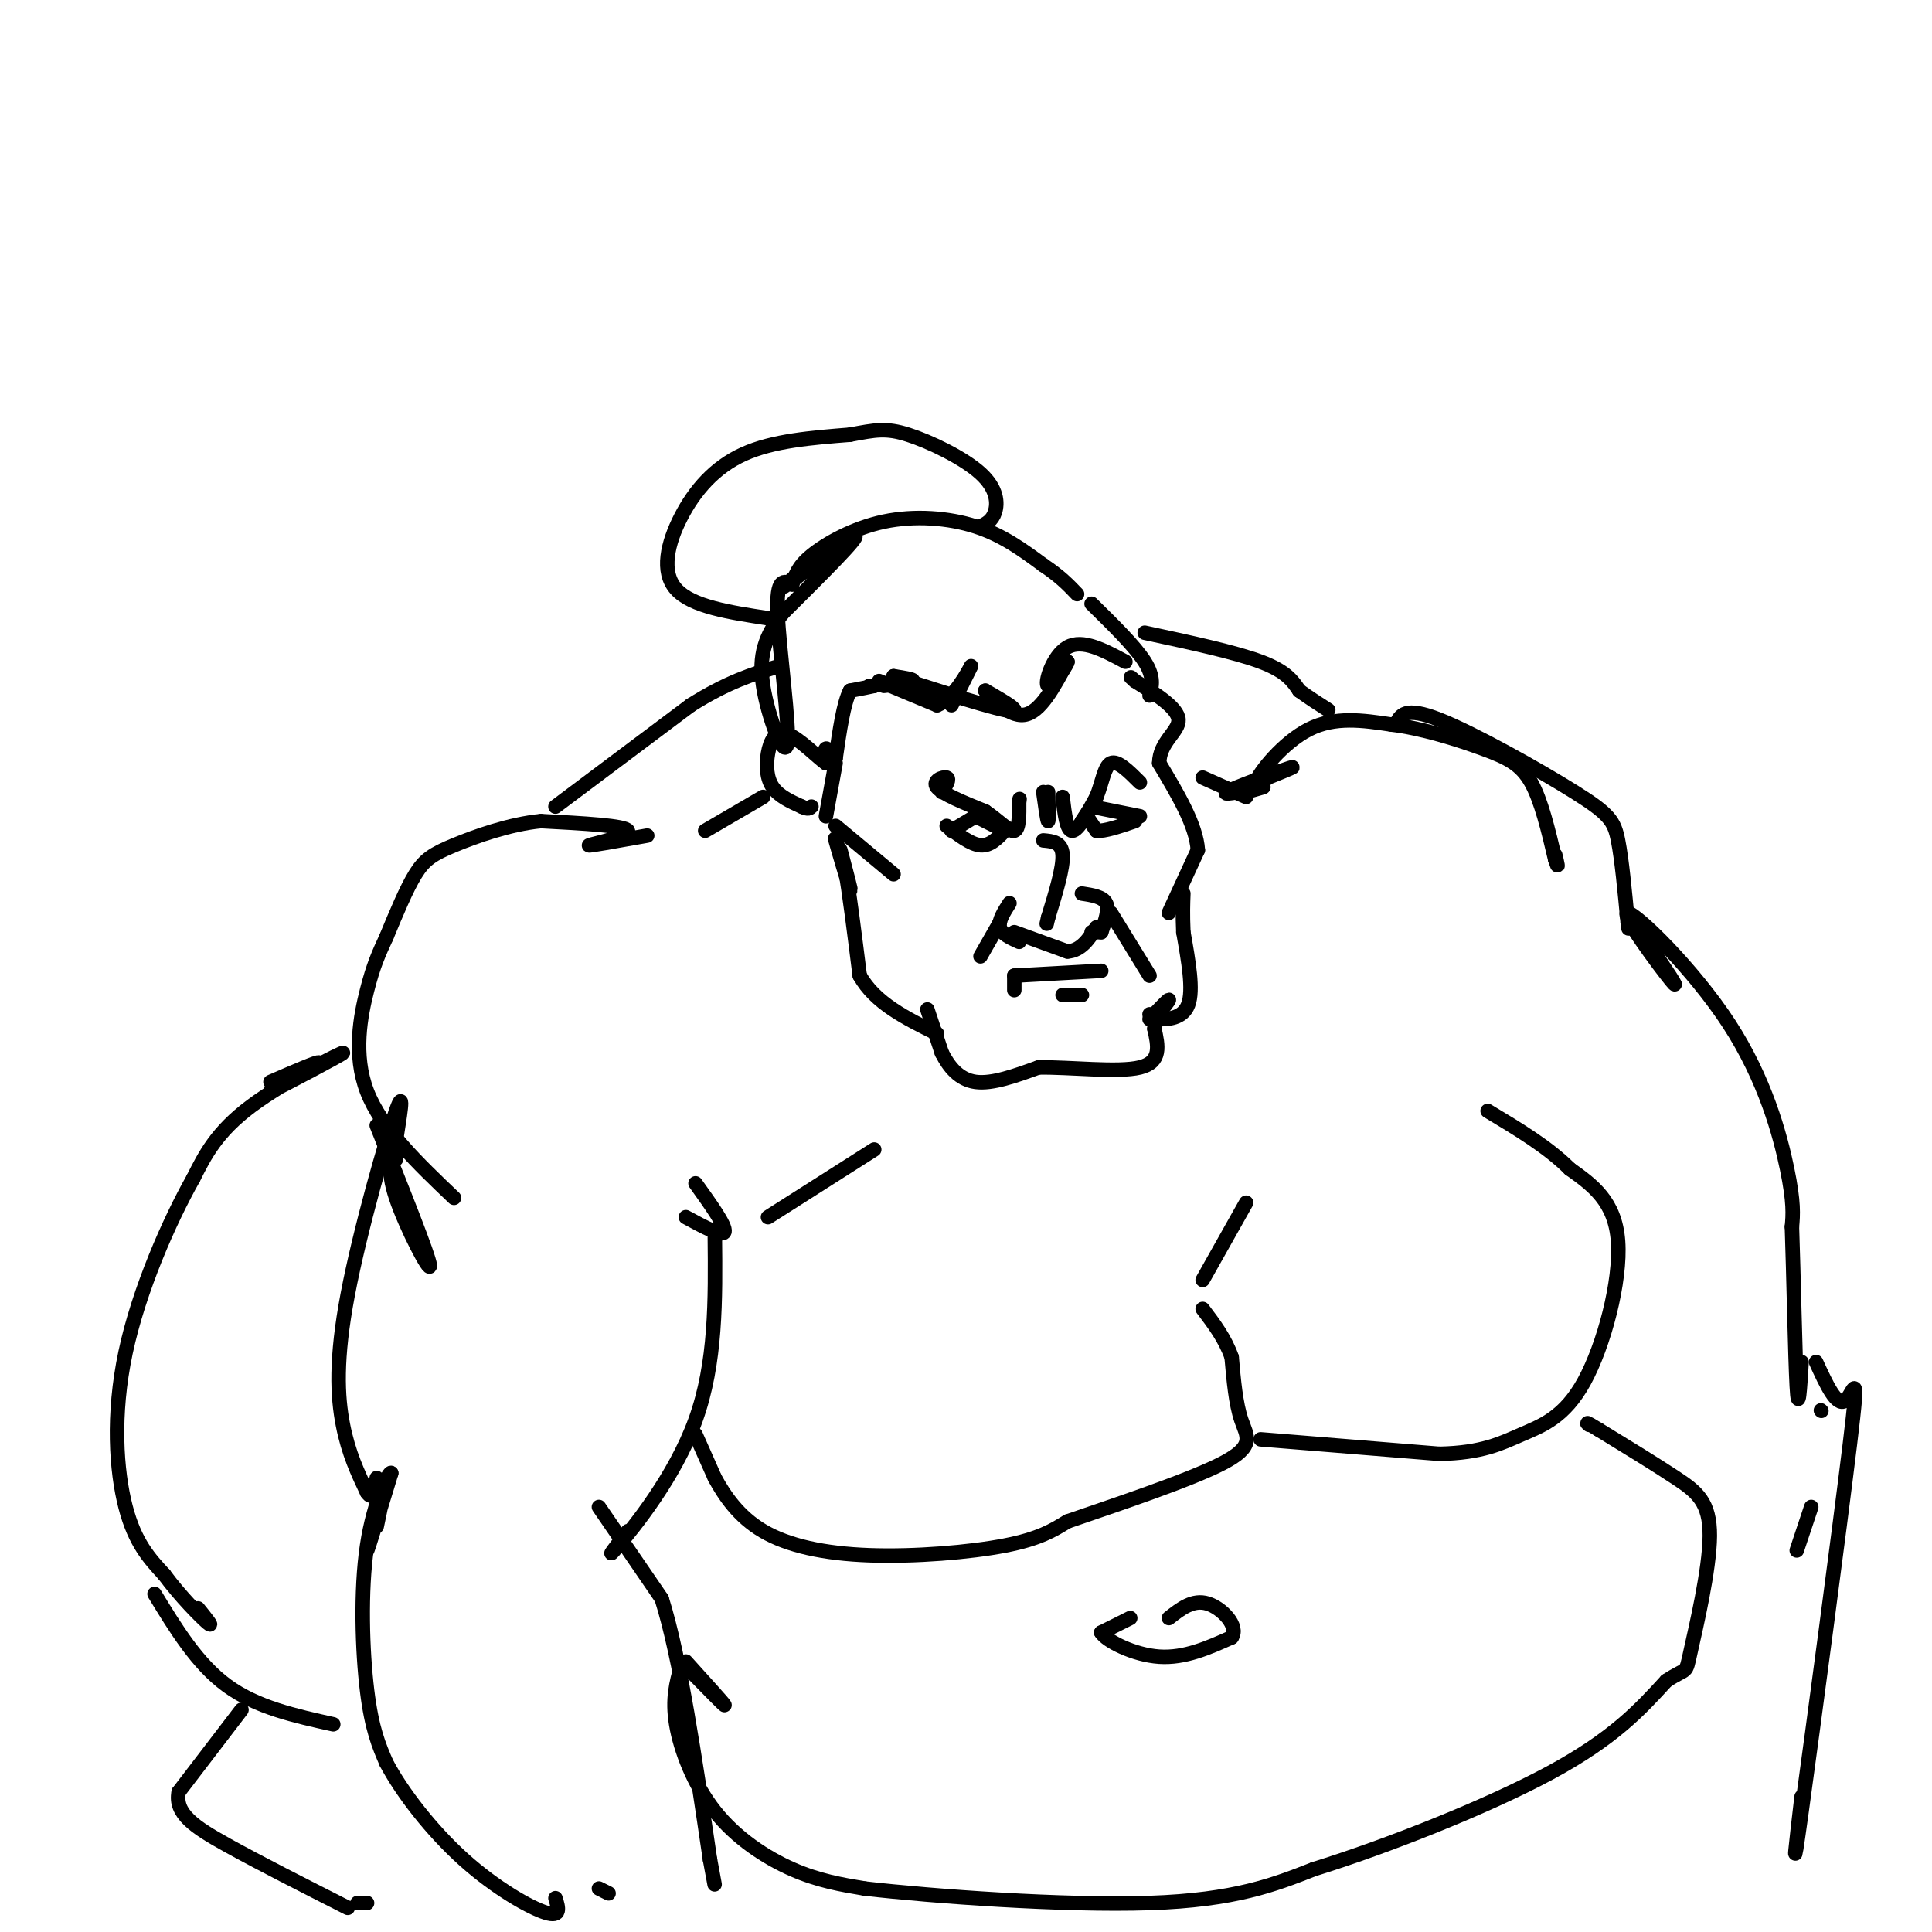 <svg viewBox='0 0 400 400' version='1.1' xmlns='http://www.w3.org/2000/svg' xmlns:xlink='http://www.w3.org/1999/xlink'><g fill='none' stroke='rgb(0,0,0)' stroke-width='3' stroke-linecap='round' stroke-linejoin='round'><path d='M171,114c-5.267,4.422 -10.533,8.844 -8,7c2.533,-1.844 12.867,-9.956 14,-10c1.133,-0.044 -6.933,7.978 -15,16'/><path d='M162,127c-3.571,4.734 -4.998,8.568 -4,15c0.998,6.432 4.423,15.463 5,12c0.577,-3.463 -1.692,-19.418 -2,-27c-0.308,-7.582 1.346,-6.791 3,-6'/><path d='M164,121c0.719,-1.872 1.018,-3.553 4,-6c2.982,-2.447 8.649,-5.659 15,-7c6.351,-1.341 13.386,-0.812 19,1c5.614,1.812 9.807,4.906 14,8'/><path d='M216,117c3.500,2.333 5.250,4.167 7,6'/><path d='M182,141c0.000,0.000 12.000,5.000 12,5'/><path d='M194,146c3.600,-1.356 6.600,-7.244 7,-8c0.400,-0.756 -1.800,3.622 -4,8'/><path d='M180,142c0.000,0.000 1.000,0.000 1,0'/><path d='M181,142c-0.667,0.167 -2.833,0.583 -5,1'/><path d='M176,143c-1.333,2.500 -2.167,8.250 -3,14'/><path d='M173,157c-0.833,-1.083 -1.667,-2.167 -2,-2c-0.333,0.167 -0.167,1.583 0,3'/><path d='M171,158c-1.573,-1.038 -5.504,-5.134 -8,-6c-2.496,-0.866 -3.557,1.498 -4,4c-0.443,2.502 -0.270,5.144 1,7c1.270,1.856 3.635,2.928 6,4'/><path d='M166,167c1.333,0.667 1.667,0.333 2,0'/><path d='M183,142c2.833,-0.333 5.667,-0.667 6,-1c0.333,-0.333 -1.833,-0.667 -4,-1'/><path d='M185,140c4.667,1.578 18.333,6.022 23,7c4.667,0.978 0.333,-1.511 -4,-4'/><path d='M204,143c0.756,0.978 4.644,5.422 8,5c3.356,-0.422 6.178,-5.711 9,-11'/><path d='M221,137c0.393,-0.060 -3.125,5.292 -4,5c-0.875,-0.292 0.893,-6.226 4,-8c3.107,-1.774 7.554,0.613 12,3'/><path d='M226,125c4.500,4.417 9.000,8.833 11,12c2.000,3.167 1.500,5.083 1,7'/><path d='M173,158c0.000,0.000 -2.000,11.000 -2,11'/><path d='M173,171c0.000,0.000 12.000,10.000 12,10'/><path d='M195,164c0.867,-1.378 1.733,-2.756 1,-3c-0.733,-0.244 -3.067,0.644 -2,2c1.067,1.356 5.533,3.178 10,5'/><path d='M204,168c2.844,1.933 4.956,4.267 6,4c1.044,-0.267 1.022,-3.133 1,-6'/><path d='M211,166c0.167,-1.000 0.083,-0.500 0,0'/><path d='M216,164c0.417,3.000 0.833,6.000 1,6c0.167,0.000 0.083,-3.000 0,-6'/><path d='M220,165c0.417,3.500 0.833,7.000 2,7c1.167,0.000 3.083,-3.500 5,-7'/><path d='M227,165c1.178,-2.822 1.622,-6.378 3,-7c1.378,-0.622 3.689,1.689 6,4'/><path d='M197,172c0.000,0.000 5.000,-3.000 5,-3'/><path d='M202,169c0.000,0.000 4.000,2.000 4,2'/><path d='M196,171c2.500,1.917 5.000,3.833 7,4c2.000,0.167 3.500,-1.417 5,-3'/><path d='M224,170c0.000,0.000 2.000,-3.000 2,-3'/><path d='M226,167c0.000,0.000 10.000,2.000 10,2'/><path d='M225,169c0.000,0.000 2.000,3.000 2,3'/><path d='M227,172c1.667,0.167 4.833,-0.917 8,-2'/><path d='M216,174c1.917,0.167 3.833,0.333 4,3c0.167,2.667 -1.417,7.833 -3,13'/><path d='M217,190c-0.500,2.167 -0.250,1.083 0,0'/><path d='M209,187c-1.167,1.833 -2.333,3.667 -2,5c0.333,1.333 2.167,2.167 4,3'/><path d='M210,193c0.000,0.000 11.000,4.000 11,4'/><path d='M221,197c2.833,-0.167 4.417,-2.583 6,-5'/><path d='M226,193c0.000,0.000 2.000,0.000 2,0'/><path d='M228,193c0.833,-2.333 1.667,-4.667 1,-6c-0.667,-1.333 -2.833,-1.667 -5,-2'/><path d='M174,176c1.222,4.622 2.444,9.244 2,8c-0.444,-1.244 -2.556,-8.356 -3,-10c-0.444,-1.644 0.778,2.178 2,6'/><path d='M175,180c0.833,4.667 1.917,13.333 3,22'/><path d='M178,202c3.167,5.667 9.583,8.833 16,12'/><path d='M192,209c0.000,0.000 3.000,9.000 3,9'/><path d='M195,218c1.444,2.867 3.556,5.533 7,6c3.444,0.467 8.222,-1.267 13,-3'/><path d='M215,221c6.556,-0.111 16.444,1.111 21,0c4.556,-1.111 3.778,-4.556 3,-8'/><path d='M239,213c0.333,-1.833 -0.333,-2.417 -1,-3'/><path d='M238,211c1.917,-2.000 3.833,-4.000 4,-4c0.167,0.000 -1.417,2.000 -3,4'/><path d='M239,211c-0.333,0.667 0.333,0.333 1,0'/><path d='M240,211c1.533,0.000 4.867,0.000 6,-3c1.133,-3.000 0.067,-9.000 -1,-15'/><path d='M245,193c-0.167,-3.833 -0.083,-5.917 0,-8'/><path d='M242,189c0.000,0.000 6.000,-13.000 6,-13'/><path d='M248,176c-0.333,-5.167 -4.167,-11.583 -8,-18'/><path d='M240,158c0.044,-4.444 4.156,-6.556 4,-9c-0.156,-2.444 -4.578,-5.222 -9,-8'/><path d='M235,141c-1.500,-1.333 -0.750,-0.667 0,0'/><path d='M158,165c0.000,0.000 -12.000,7.000 -12,7'/><path d='M249,161c0.000,0.000 9.000,4.000 9,4'/><path d='M134,173c-6.356,1.133 -12.711,2.267 -12,2c0.711,-0.267 8.489,-1.933 8,-3c-0.489,-1.067 -9.244,-1.533 -18,-2'/><path d='M112,170c-6.452,0.619 -13.583,3.167 -18,5c-4.417,1.833 -6.119,2.952 -8,6c-1.881,3.048 -3.940,8.024 -6,13'/><path d='M80,194c-1.619,3.512 -2.667,5.792 -4,11c-1.333,5.208 -2.952,13.345 0,21c2.952,7.655 10.476,14.827 18,22'/><path d='M78,233c5.422,13.556 10.844,27.111 11,29c0.156,1.889 -4.956,-7.889 -7,-14c-2.044,-6.111 -1.022,-8.556 0,-11'/><path d='M82,237c0.000,-0.867 0.000,2.467 0,3c-0.000,0.533 0.000,-1.733 0,-4'/><path d='M82,236c0.574,-3.895 2.010,-11.632 0,-6c-2.010,5.632 -7.464,24.632 -10,38c-2.536,13.368 -2.153,21.105 -1,27c1.153,5.895 3.077,9.947 5,14'/><path d='M76,309c1.167,1.833 1.583,-0.583 2,-3'/><path d='M148,256c0.133,13.089 0.267,26.178 -4,38c-4.267,11.822 -12.933,22.378 -16,26c-3.067,3.622 -0.533,0.311 2,-3'/><path d='M142,252c3.833,2.083 7.667,4.167 8,3c0.333,-1.167 -2.833,-5.583 -6,-10'/><path d='M159,252c0.000,0.000 22.000,-14.000 22,-14'/><path d='M144,297c0.000,0.000 4.000,9.000 4,9'/><path d='M148,306c1.955,3.565 4.844,7.976 10,11c5.156,3.024 12.581,4.660 22,5c9.419,0.340 20.834,-0.617 28,-2c7.166,-1.383 10.083,-3.191 13,-5'/><path d='M221,315c8.988,-3.107 24.958,-8.375 32,-12c7.042,-3.625 5.155,-5.607 4,-9c-1.155,-3.393 -1.577,-8.196 -2,-13'/><path d='M255,281c-1.333,-3.833 -3.667,-6.917 -6,-10'/><path d='M249,265c0.000,0.000 9.000,-16.000 9,-16'/><path d='M261,298c0.000,0.000 37.000,3.000 37,3'/><path d='M298,301c8.930,-0.190 12.754,-2.164 17,-4c4.246,-1.836 8.912,-3.533 13,-11c4.088,-7.467 7.596,-20.705 7,-29c-0.596,-8.295 -5.298,-11.648 -10,-15'/><path d='M325,242c-4.500,-4.500 -10.750,-8.250 -17,-12'/><path d='M258,164c2.488,-0.702 4.976,-1.405 3,-1c-1.976,0.405 -8.417,1.917 -7,1c1.417,-0.917 10.690,-4.262 13,-5c2.310,-0.738 -2.345,1.131 -7,3'/><path d='M260,162c0.600,-1.933 5.600,-8.267 11,-11c5.400,-2.733 11.200,-1.867 17,-1'/><path d='M288,150c6.393,0.750 13.875,3.125 19,5c5.125,1.875 7.893,3.250 10,7c2.107,3.750 3.554,9.875 5,16'/><path d='M322,178c0.833,2.500 0.417,0.750 0,-1'/><path d='M115,167c0.000,0.000 28.000,-21.000 28,-21'/><path d='M143,146c7.667,-4.833 12.833,-6.417 18,-8'/><path d='M237,131c9.333,2.000 18.667,4.000 24,6c5.333,2.000 6.667,4.000 8,6'/><path d='M269,143c2.333,1.667 4.167,2.833 6,4'/><path d='M56,224c5.000,-2.167 10.000,-4.333 10,-4c0.000,0.333 -5.000,3.167 -10,6'/><path d='M56,226c2.833,-1.357 14.917,-7.750 15,-8c0.083,-0.250 -11.833,5.643 -19,11c-7.167,5.357 -9.583,10.179 -12,15'/><path d='M40,244c-4.929,8.726 -11.250,23.042 -14,36c-2.750,12.958 -1.929,24.560 0,32c1.929,7.440 4.964,10.720 8,14'/><path d='M34,326c3.333,4.533 7.667,8.867 9,10c1.333,1.133 -0.333,-0.933 -2,-3'/><path d='M32,330c4.417,7.250 8.833,14.500 15,19c6.167,4.500 14.083,6.250 22,8'/><path d='M78,316c0.867,-4.111 1.733,-8.222 1,-6c-0.733,2.222 -3.067,10.778 -3,11c0.067,0.222 2.533,-7.889 5,-16'/><path d='M81,305c-0.310,-0.690 -3.583,5.583 -5,15c-1.417,9.417 -0.976,21.976 0,30c0.976,8.024 2.488,11.512 4,15'/><path d='M80,365c3.250,6.155 9.375,14.042 16,20c6.625,5.958 13.750,9.988 17,11c3.250,1.012 2.625,-0.994 2,-3'/><path d='M124,312c0.000,0.000 13.000,19.000 13,19'/><path d='M137,331c3.833,12.167 6.917,33.083 10,54'/><path d='M147,385c1.667,9.000 0.833,4.500 0,0'/><path d='M124,391c0.000,0.000 2.000,1.000 2,1'/><path d='M143,346c3.583,3.667 7.167,7.333 7,7c-0.167,-0.333 -4.083,-4.667 -8,-9'/><path d='M141,345c-0.940,3.369 -1.881,6.738 -1,12c0.881,5.262 3.583,12.417 8,18c4.417,5.583 10.548,9.595 16,12c5.452,2.405 10.226,3.202 15,4'/><path d='M179,391c13.933,1.600 41.267,3.600 59,3c17.733,-0.600 25.867,-3.800 34,-7'/><path d='M272,387c15.111,-4.689 35.889,-12.911 49,-20c13.111,-7.089 18.556,-13.044 24,-19'/><path d='M345,348c4.542,-3.003 3.898,-1.011 5,-6c1.102,-4.989 3.951,-16.959 4,-24c0.049,-7.041 -2.700,-9.155 -7,-12c-4.300,-2.845 -10.150,-6.423 -16,-10'/><path d='M331,296c-3.000,-1.833 -2.500,-1.417 -2,-1'/><path d='M234,335c0.000,0.000 -6.000,3.000 -6,3'/><path d='M228,338c1.067,1.756 6.733,4.644 12,5c5.267,0.356 10.133,-1.822 15,-4'/><path d='M255,339c1.578,-2.311 -1.978,-6.089 -5,-7c-3.022,-0.911 -5.511,1.044 -8,3'/><path d='M289,150c0.893,-1.923 1.786,-3.845 9,-1c7.214,2.845 20.750,10.458 28,15c7.250,4.542 8.214,6.012 9,10c0.786,3.988 1.393,10.494 2,17'/><path d='M337,191c0.333,2.667 0.167,0.833 0,-1'/><path d='M203,198c0.000,0.000 4.000,-7.000 4,-7'/><path d='M230,189c0.000,0.000 8.000,13.000 8,13'/><path d='M159,128c-7.887,-1.202 -15.774,-2.405 -19,-6c-3.226,-3.595 -1.792,-9.583 1,-15c2.792,-5.417 6.940,-10.262 13,-13c6.060,-2.738 14.030,-3.369 22,-4'/><path d='M176,90c5.270,-0.986 7.443,-1.450 12,0c4.557,1.450 11.496,4.813 15,8c3.504,3.187 3.573,6.196 3,8c-0.573,1.804 -1.786,2.402 -3,3'/><path d='M210,205c0.000,0.000 0.000,-3.000 0,-3'/><path d='M210,202c0.000,0.000 18.000,-1.000 18,-1'/><path d='M220,206c0.000,0.000 4.000,0.000 4,0'/><path d='M341,195c3.675,5.443 7.349,10.887 5,8c-2.349,-2.887 -10.722,-14.104 -9,-14c1.722,0.104 13.541,11.528 21,23c7.459,11.472 10.560,22.992 12,30c1.440,7.008 1.220,9.504 1,12'/><path d='M371,254c0.333,9.422 0.667,26.978 1,33c0.333,6.022 0.667,0.511 1,-5'/><path d='M375,312c0.000,0.000 -3.000,9.000 -3,9'/><path d='M377,292c0.000,0.000 0.100,0.100 0.1,0.1'/><path d='M376,282c2.125,4.643 4.250,9.286 6,8c1.750,-1.286 3.125,-8.500 1,9c-2.125,17.500 -7.750,59.714 -10,76c-2.250,16.286 -1.125,6.643 0,-3'/><path d='M50,354c0.000,0.000 -13.000,17.000 -13,17'/><path d='M37,371c-0.911,4.511 3.311,7.289 10,11c6.689,3.711 15.844,8.356 25,13'/><path d='M74,394c0.000,0.000 2.000,0.000 2,0'/></g>
</svg>